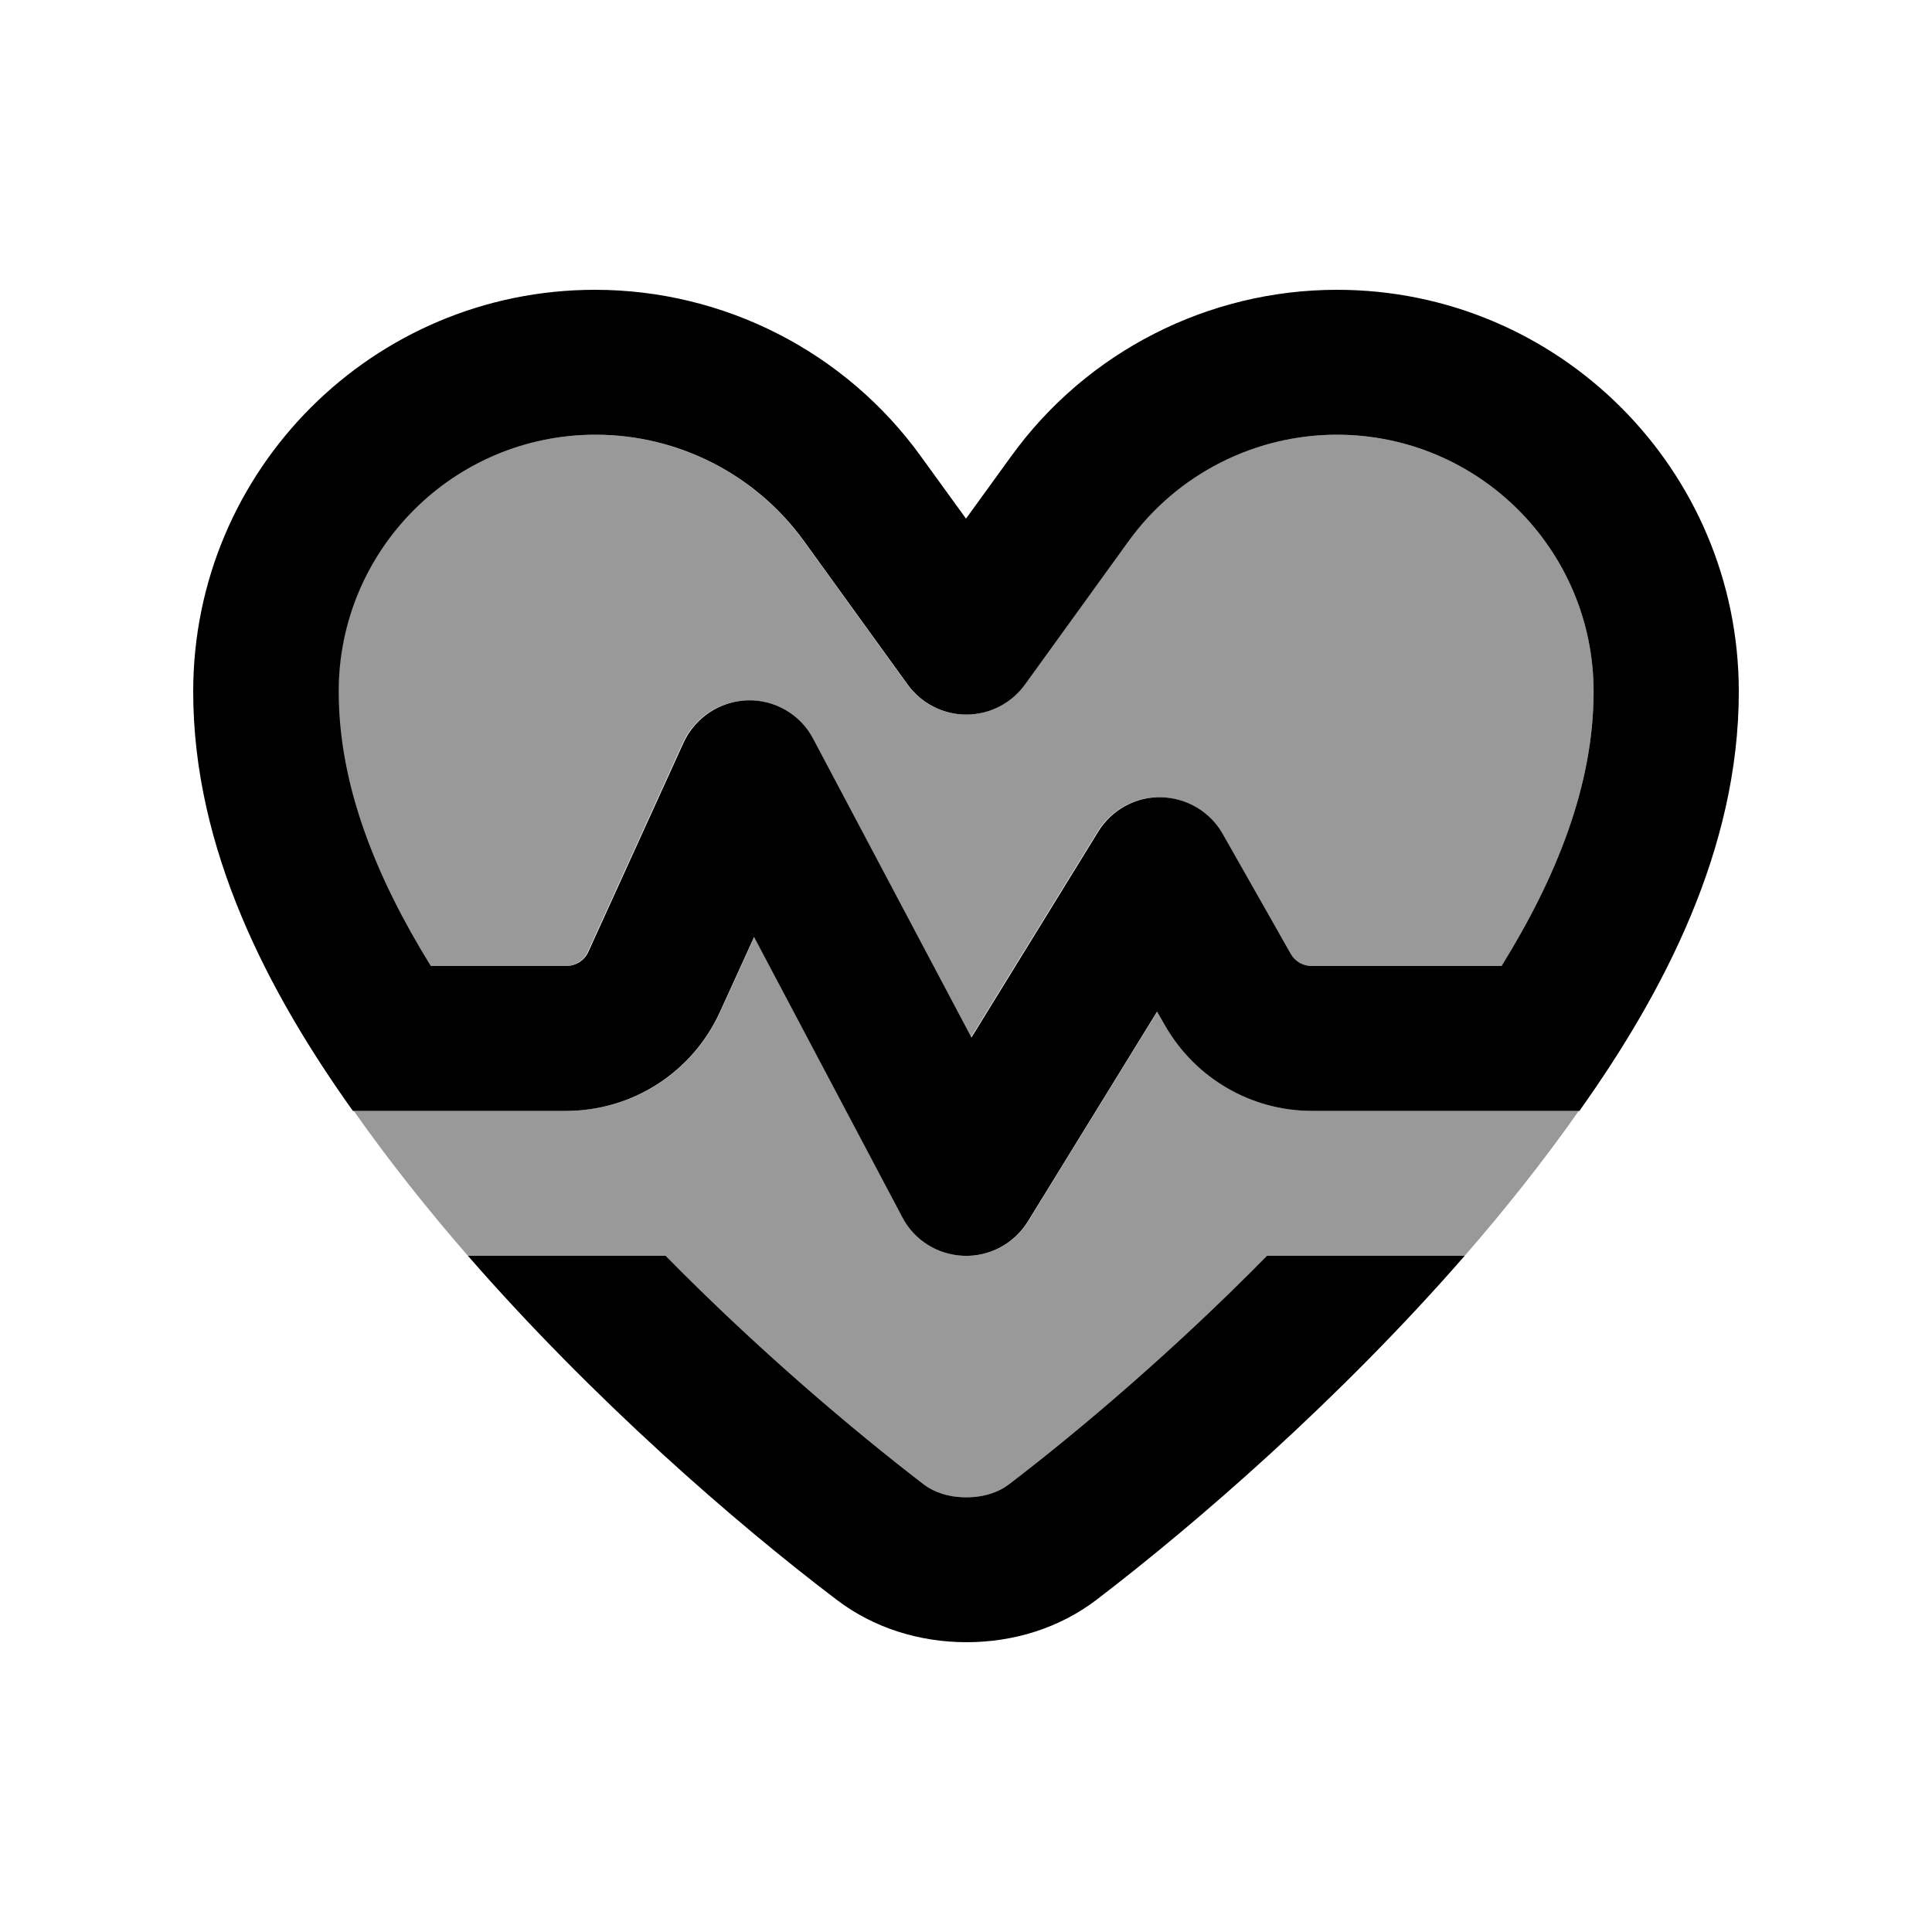 <svg xmlns="http://www.w3.org/2000/svg" viewBox="0 0 640 640"><!--! Font Awesome Pro 7.1.0 by @fontawesome - https://fontawesome.com License - https://fontawesome.com/license (Commercial License) Copyright 2025 Fonticons, Inc. --><path opacity=".4" fill="currentColor" d="M112 229.1C112 260.2 124.4 290.7 142.5 320L187.4 320C190.5 320 193.4 318.2 194.7 315.3L226.2 246.1C230 237.8 238.2 232.3 247.3 232C256.4 231.7 265 236.7 269.2 244.8L321.6 343.7L363.6 275.5C368 268.3 376 263.9 384.4 264.1C392.8 264.3 400.6 268.8 404.8 276.2L427.6 316C429 318.5 431.7 320 434.5 320L497.4 320C515.5 290.8 527.9 260.2 527.9 229.1C527.9 182.1 489.8 144 442.8 144C415.5 144 389.8 157.1 373.8 179.2L339.4 226.8C334.9 233 327.7 236.7 320 236.7C312.3 236.7 305.1 233 300.6 226.8L266.2 179.2C250.2 157.1 224.5 144 197.2 144C150.2 144 112.1 182.1 112.1 229.1zM117.2 368C128.8 384.5 141.6 400.6 155 416L220.5 416C251.1 447.1 282.4 473.6 306.1 491.8C309.3 494.2 314 496 320.1 496C326.2 496 330.9 494.2 334.1 491.8C357.8 473.7 389.1 447.1 419.7 416L485.2 416C498.6 400.6 511.4 384.5 523 368L434.7 368C414.6 368 396.1 357.2 386.1 339.8L383.4 335.1L340.6 404.6C336.1 411.9 328 416.3 319.4 416C310.8 415.7 303 410.9 299 403.2L249.9 310.4L238.6 335.2C229.5 355.2 209.6 368 187.6 368L117.4 368z"/><path fill="currentColor" d="M442.9 144C415.6 144 389.9 157.1 373.9 179.2L339.5 226.8C335 233 327.8 236.7 320.1 236.7C312.4 236.7 305.2 233 300.7 226.8L266.3 179.2C250.3 157.1 224.6 144 197.3 144C150.3 144 112.2 182.1 112.2 229.1C112.2 260.2 124.6 290.7 142.7 320L187.6 320C190.7 320 193.6 318.2 194.9 315.3L226.4 246.1C230.2 237.8 238.4 232.3 247.5 232C256.6 231.7 265.2 236.7 269.4 244.8L321.8 343.7L363.8 275.5C368.2 268.3 376.2 263.9 384.6 264.1C393 264.3 400.8 268.8 405 276.2L427.6 316C429 318.5 431.7 320 434.5 320L497.4 320C515.5 290.8 527.9 260.2 527.9 229.1C527.9 182.1 489.8 144 442.8 144zM504 368L434.6 368C414.5 368 396 357.2 386 339.8L383.3 335.1L340.5 404.6C336 411.9 327.9 416.3 319.3 416C310.7 415.7 302.9 410.9 298.9 403.2L249.8 310.4L238.5 335.2C229.4 355.2 209.5 368 187.5 368L116.9 368C89 328.9 64 281.4 64 229.1C64 155.6 123.6 96 197.1 96C239.8 96 280 116.5 305 151.1L320 171.8L335 151.1C360 116.5 400.2 96 442.9 96C516.4 96 576 155.6 576 229.1C576 281.4 551 328.9 523.2 368L504 368zM155 416L220.5 416C251.1 447.1 282.4 473.6 306.1 491.8C309.3 494.2 314 496 320.1 496C326.2 496 330.9 494.2 334.1 491.8C357.8 473.7 389.1 447.1 419.7 416L485.2 416C443.7 463.6 396.5 504.5 363.3 529.9C351 539.3 335.8 544 320.2 544C304.6 544 289.4 539.3 277.1 529.9C243.6 504.5 196.5 463.6 155 416z"/></svg>